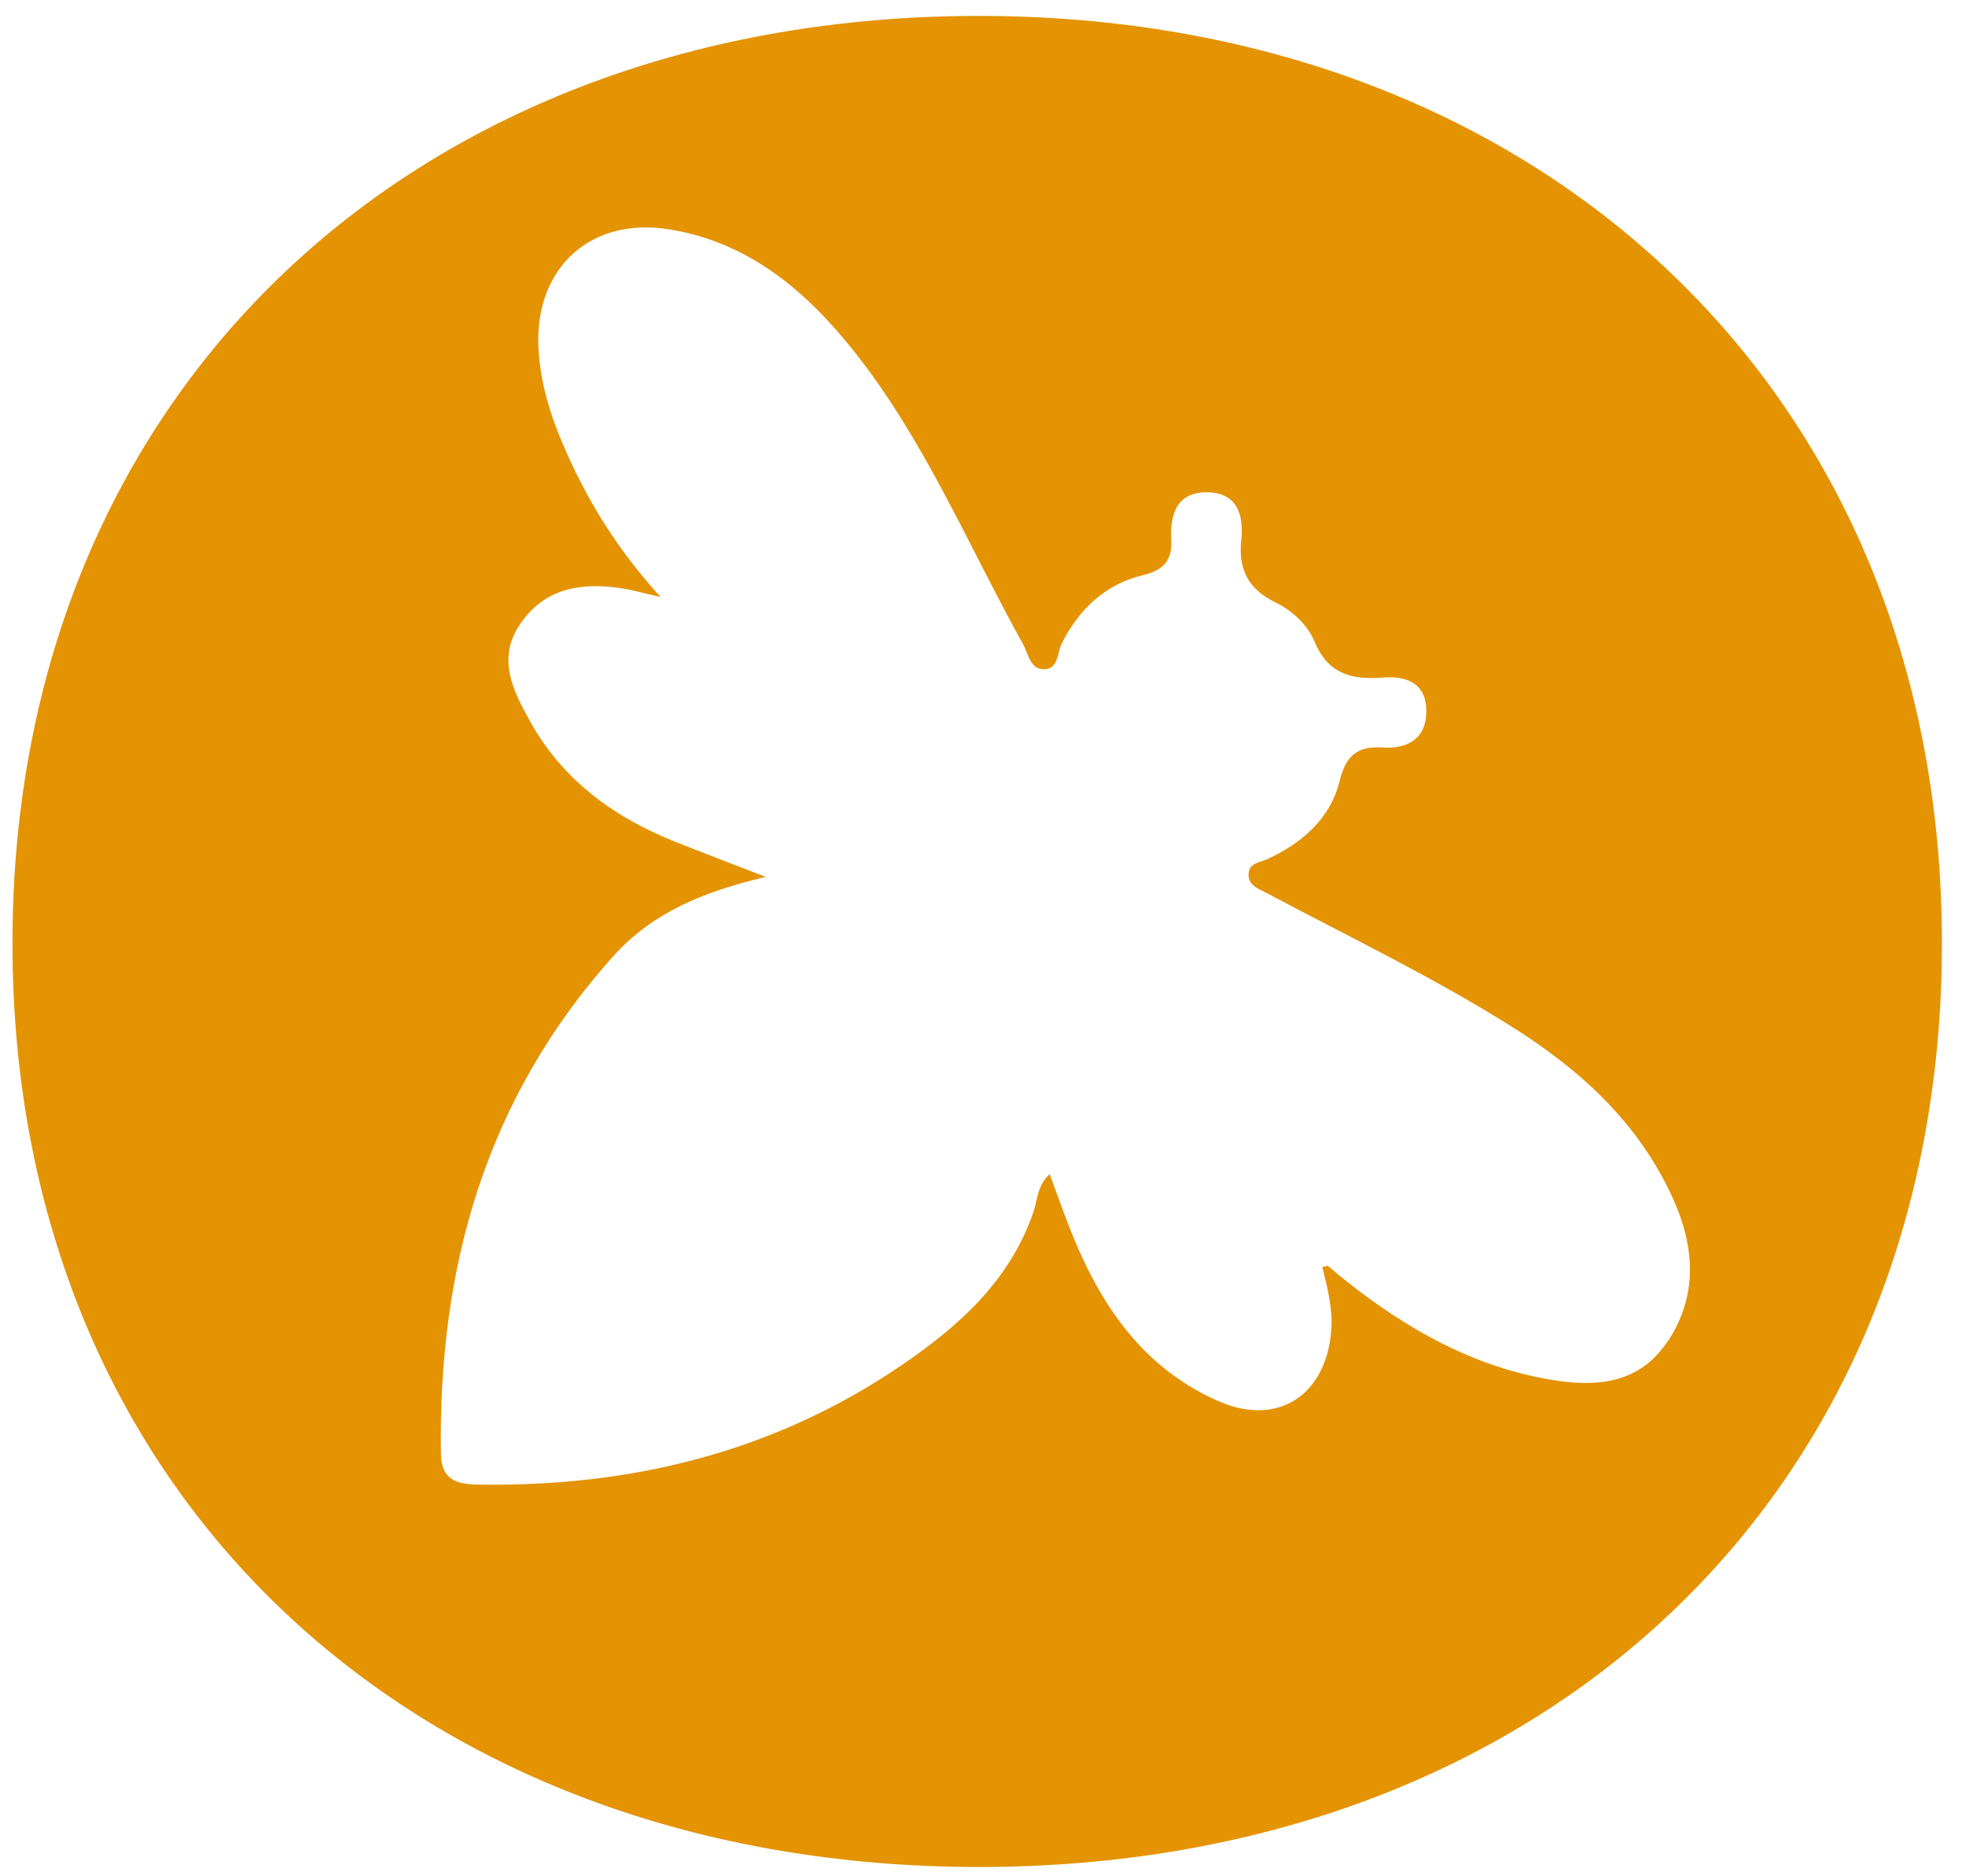 <svg width="66" height="63" viewBox="0 0 66 63" fill="none" xmlns="http://www.w3.org/2000/svg">
<path d="M32.863 0.534C14.052 0.534 0.418 13.034 0.418 31.67C0.418 50.305 14.058 62.688 32.863 62.688C51.669 62.688 65.192 50.305 65.192 31.67C65.192 13.034 51.552 0.534 32.863 0.534ZM55.989 45.029C55.021 46.501 53.537 46.579 52.035 46.323C49.433 45.877 47.209 44.616 45.168 42.993C44.968 42.837 44.779 42.664 44.579 42.508C44.562 42.496 44.518 42.519 44.39 42.541C44.562 43.244 44.751 43.947 44.69 44.683C44.512 46.875 42.872 47.918 40.892 47.042C38.09 45.804 36.683 43.383 35.688 40.65C35.549 40.276 35.415 39.897 35.237 39.423C34.815 39.813 34.831 40.293 34.698 40.678C33.914 42.987 32.212 44.51 30.294 45.821C25.985 48.766 21.175 49.932 16.032 49.848C15.331 49.837 14.814 49.686 14.803 48.822C14.703 42.569 16.304 36.902 20.563 32.133C21.87 30.666 23.572 29.946 25.707 29.444C24.5 28.976 23.583 28.63 22.676 28.267C20.602 27.442 18.873 26.181 17.778 24.19C17.227 23.186 16.677 22.126 17.45 20.971C18.289 19.722 19.535 19.549 20.886 19.755C21.236 19.811 21.581 19.912 22.176 20.045C20.775 18.506 19.818 16.961 19.062 15.293C18.528 14.111 18.117 12.895 18.072 11.578C17.989 8.957 19.863 7.272 22.476 7.702C25.14 8.137 27.058 9.765 28.671 11.796C31.045 14.785 32.502 18.316 34.342 21.624C34.526 21.959 34.587 22.505 35.087 22.472C35.532 22.438 35.493 21.908 35.649 21.596C36.233 20.441 37.111 19.616 38.362 19.315C39.069 19.142 39.358 18.824 39.319 18.099C39.274 17.229 39.536 16.492 40.575 16.531C41.56 16.565 41.754 17.329 41.671 18.115C41.56 19.131 41.91 19.783 42.822 20.229C43.383 20.503 43.889 20.971 44.129 21.54C44.579 22.622 45.363 22.834 46.414 22.751C47.164 22.689 47.865 22.901 47.882 23.844C47.898 24.798 47.259 25.155 46.419 25.099C45.569 25.043 45.185 25.367 44.974 26.215C44.662 27.481 43.734 28.284 42.583 28.831C42.327 28.953 41.943 28.964 41.916 29.327C41.882 29.74 42.277 29.851 42.555 30.002C45.313 31.469 48.127 32.819 50.773 34.486C53.086 35.942 55.038 37.738 56.178 40.276C56.89 41.872 57.007 43.495 55.989 45.04V45.029Z" fill="#E49303"/>
</svg>
